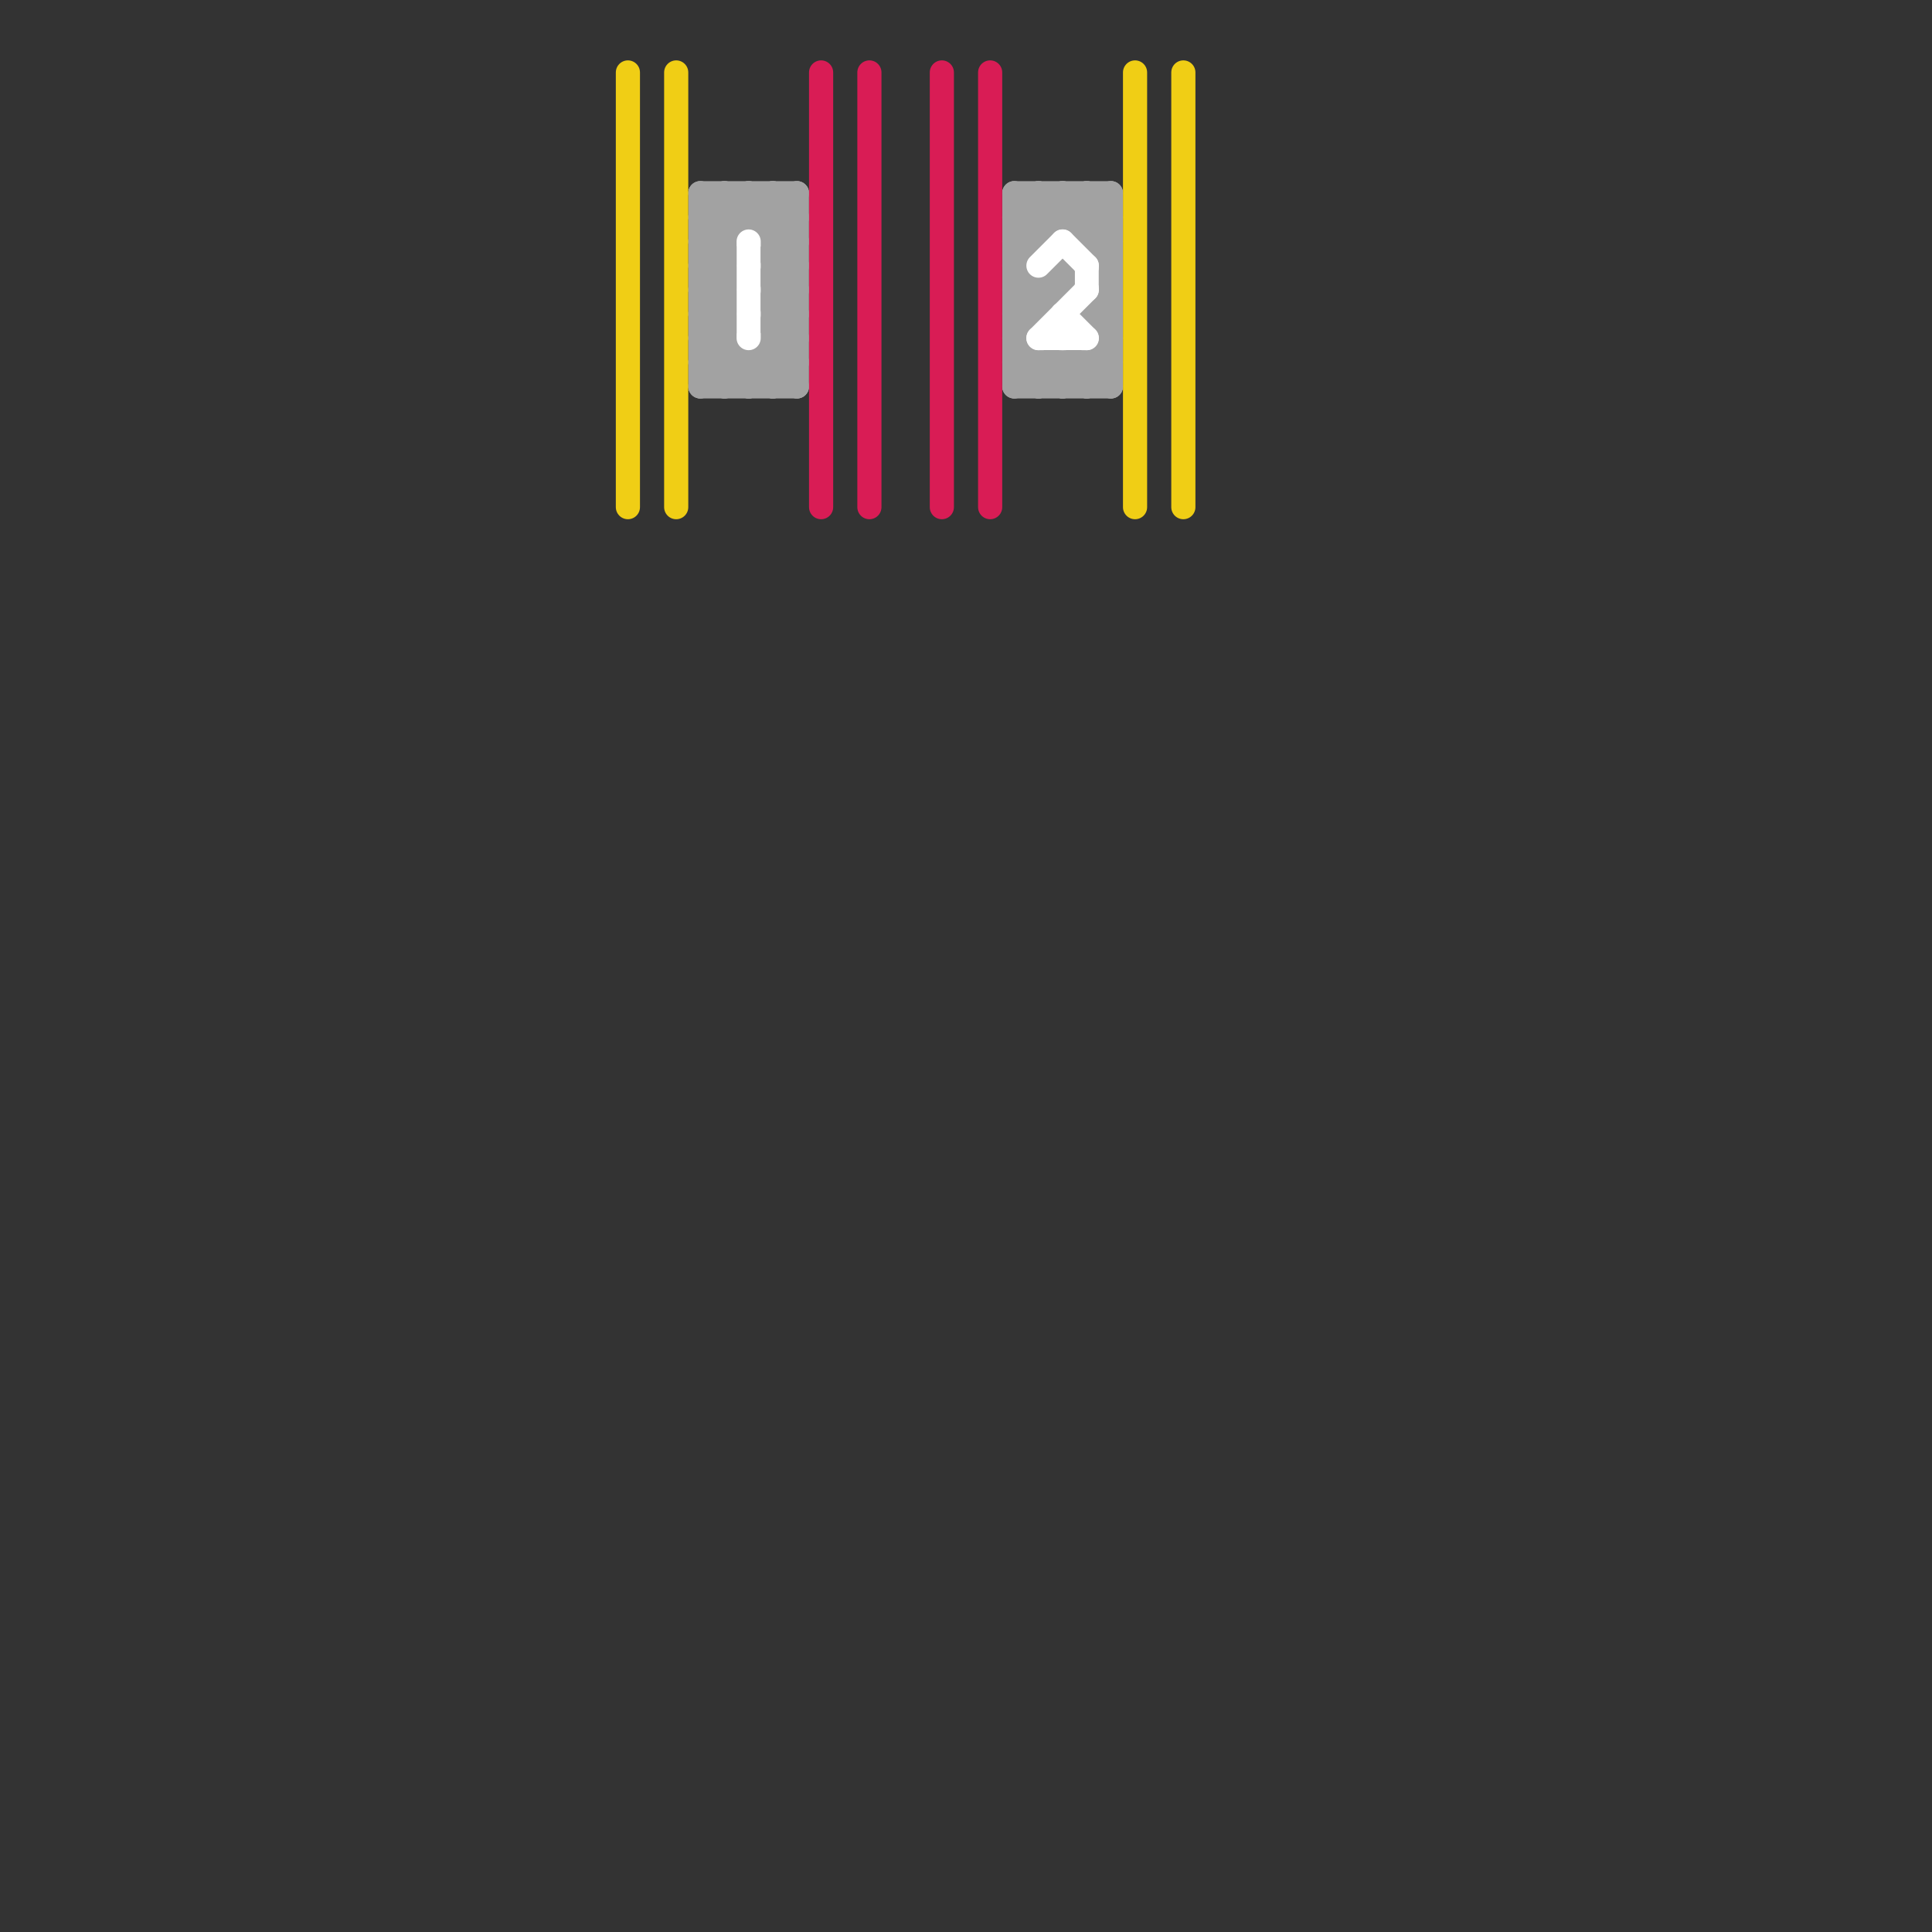 
<svg version="1.1" xmlns="http://www.w3.org/2000/svg" viewBox="0 0 80 80">
<rect x="0" y="0" width="80" height="80" fill="#333333" stroke="none"/>
<style>line { stroke-width: 1; fill: none; stroke-linecap: round; stroke-linejoin: round; } .c0 { stroke: #a2a2a2 } .c1 { stroke: #f0ce15 } .c2 { stroke: #d91c55 } .c3 { stroke: #ffffff } .w1 { stroke-width: 1; }</style><line class="c0 " x1="30" y1="8" x2="33" y2="11"/><line class="c0 " x1="32" y1="11" x2="33" y2="11"/><line class="c0 " x1="29" y1="13" x2="30" y2="12"/><line class="c0 " x1="29" y1="10" x2="31" y2="8"/><line class="c0 " x1="42" y1="14" x2="44" y2="16"/><line class="c0 " x1="43" y1="8" x2="46" y2="11"/><line class="c0 " x1="45" y1="16" x2="46" y2="15"/><line class="c0 " x1="44" y1="12" x2="46" y2="14"/><line class="c0 " x1="42" y1="8" x2="46" y2="8"/><line class="c0 " x1="45" y1="10" x2="46" y2="10"/><line class="c0 " x1="32" y1="10" x2="33" y2="10"/><line class="c0 " x1="42" y1="13" x2="46" y2="9"/><line class="c0 " x1="29" y1="10" x2="30" y2="11"/><line class="c0 " x1="43" y1="15" x2="43" y2="16"/><line class="c0 " x1="29" y1="16" x2="33" y2="16"/><line class="c0 " x1="32" y1="14" x2="33" y2="15"/><line class="c0 " x1="29" y1="8" x2="30" y2="9"/><line class="c0 " x1="45" y1="13" x2="46" y2="12"/><line class="c0 " x1="32" y1="13" x2="33" y2="12"/><line class="c0 " x1="29" y1="11" x2="30" y2="11"/><line class="c0 " x1="31" y1="8" x2="33" y2="10"/><line class="c0 " x1="42" y1="10" x2="44" y2="8"/><line class="c0 " x1="42" y1="16" x2="43" y2="15"/><line class="c0 " x1="45" y1="15" x2="45" y2="16"/><line class="c0 " x1="32" y1="13" x2="33" y2="14"/><line class="c0 " x1="29" y1="16" x2="30" y2="15"/><line class="c0 " x1="29" y1="9" x2="33" y2="9"/><line class="c0 " x1="44" y1="15" x2="44" y2="16"/><line class="c0 " x1="29" y1="12" x2="30" y2="12"/><line class="c0 " x1="31" y1="16" x2="33" y2="14"/><line class="c0 " x1="29" y1="14" x2="30" y2="14"/><line class="c0 " x1="42" y1="16" x2="46" y2="16"/><line class="c0 " x1="31" y1="15" x2="31" y2="16"/><line class="c0 " x1="42" y1="11" x2="45" y2="8"/><line class="c0 " x1="42" y1="8" x2="43" y2="9"/><line class="c0 " x1="32" y1="10" x2="33" y2="9"/><line class="c0 " x1="44" y1="8" x2="46" y2="10"/><line class="c0 " x1="42" y1="9" x2="43" y2="8"/><line class="c0 " x1="32" y1="16" x2="33" y2="15"/><line class="c0 " x1="29" y1="9" x2="30" y2="8"/><line class="c0 " x1="45" y1="8" x2="46" y2="9"/><line class="c0 " x1="32" y1="12" x2="33" y2="12"/><line class="c0 " x1="43" y1="16" x2="44" y2="15"/><line class="c0 " x1="42" y1="9" x2="46" y2="9"/><line class="c0 " x1="31" y1="8" x2="31" y2="9"/><line class="c0 " x1="45" y1="8" x2="45" y2="10"/><line class="c0 " x1="44" y1="16" x2="46" y2="14"/><line class="c0 " x1="43" y1="12" x2="43" y2="13"/><line class="c0 " x1="32" y1="8" x2="33" y2="9"/><line class="c0 " x1="29" y1="9" x2="30" y2="10"/><line class="c0 " x1="45" y1="9" x2="46" y2="8"/><line class="c0 " x1="42" y1="9" x2="44" y2="11"/><line class="c0 " x1="42" y1="15" x2="43" y2="16"/><line class="c0 " x1="42" y1="15" x2="46" y2="15"/><line class="c0 " x1="44" y1="11" x2="44" y2="12"/><line class="c0 " x1="32" y1="9" x2="33" y2="8"/><line class="c0 " x1="32" y1="11" x2="33" y2="10"/><line class="c0 " x1="45" y1="13" x2="46" y2="13"/><line class="c0 " x1="32" y1="13" x2="33" y2="13"/><line class="c0 " x1="42" y1="8" x2="42" y2="16"/><line class="c0 " x1="29" y1="15" x2="30" y2="14"/><line class="c0 " x1="30" y1="8" x2="30" y2="16"/><line class="c0 " x1="29" y1="12" x2="30" y2="11"/><line class="c0 " x1="32" y1="11" x2="33" y2="12"/><line class="c0 " x1="29" y1="14" x2="30" y2="13"/><line class="c0 " x1="29" y1="8" x2="29" y2="16"/><line class="c0 " x1="29" y1="13" x2="30" y2="13"/><line class="c0 " x1="45" y1="15" x2="46" y2="16"/><line class="c0 " x1="29" y1="15" x2="33" y2="15"/><line class="c0 " x1="42" y1="10" x2="43" y2="10"/><line class="c0 " x1="29" y1="13" x2="32" y2="16"/><line class="c0 " x1="32" y1="15" x2="33" y2="16"/><line class="c0 " x1="29" y1="10" x2="30" y2="10"/><line class="c0 " x1="29" y1="15" x2="30" y2="16"/><line class="c0 " x1="32" y1="14" x2="33" y2="14"/><line class="c0 " x1="42" y1="12" x2="43" y2="13"/><line class="c0 " x1="46" y1="8" x2="46" y2="16"/><line class="c0 " x1="29" y1="12" x2="30" y2="13"/><line class="c0 " x1="29" y1="11" x2="32" y2="8"/><line class="c0 " x1="44" y1="8" x2="44" y2="9"/><line class="c0 " x1="32" y1="8" x2="32" y2="16"/><line class="c0 " x1="42" y1="11" x2="43" y2="12"/><line class="c0 " x1="32" y1="12" x2="33" y2="11"/><line class="c0 " x1="29" y1="14" x2="31" y2="16"/><line class="c0 " x1="33" y1="8" x2="33" y2="16"/><line class="c0 " x1="42" y1="14" x2="44" y2="12"/><line class="c0 " x1="29" y1="8" x2="33" y2="8"/><line class="c0 " x1="42" y1="13" x2="43" y2="13"/><line class="c0 " x1="29" y1="11" x2="30" y2="12"/><line class="c0 " x1="43" y1="8" x2="43" y2="10"/><line class="c0 " x1="32" y1="12" x2="33" y2="13"/><line class="c0 " x1="30" y1="16" x2="33" y2="13"/><line class="c0 " x1="42" y1="12" x2="44" y2="12"/><line class="c0 " x1="44" y1="15" x2="45" y2="16"/><line class="c1 " x1="28" y1="3" x2="28" y2="21"/><line class="c1 " x1="26" y1="3" x2="26" y2="21"/><line class="c1 " x1="49" y1="3" x2="49" y2="21"/><line class="c1 " x1="47" y1="3" x2="47" y2="21"/><line class="c2 " x1="34" y1="3" x2="34" y2="21"/><line class="c2 " x1="36" y1="3" x2="36" y2="21"/><line class="c2 " x1="39" y1="3" x2="39" y2="21"/><line class="c2 " x1="41" y1="3" x2="41" y2="21"/><line class="c3 " x1="43" y1="14" x2="45" y2="12"/><line class="c3 " x1="43" y1="14" x2="45" y2="14"/><line class="c3 " x1="43" y1="11" x2="44" y2="10"/><line class="c3 " x1="44" y1="13" x2="44" y2="14"/><line class="c3 " x1="45" y1="11" x2="45" y2="12"/><line class="c3 " x1="44" y1="13" x2="45" y2="14"/><line class="c3 " x1="31" y1="10" x2="31" y2="14"/><line class="c3 " x1="44" y1="10" x2="45" y2="11"/>


</svg>

